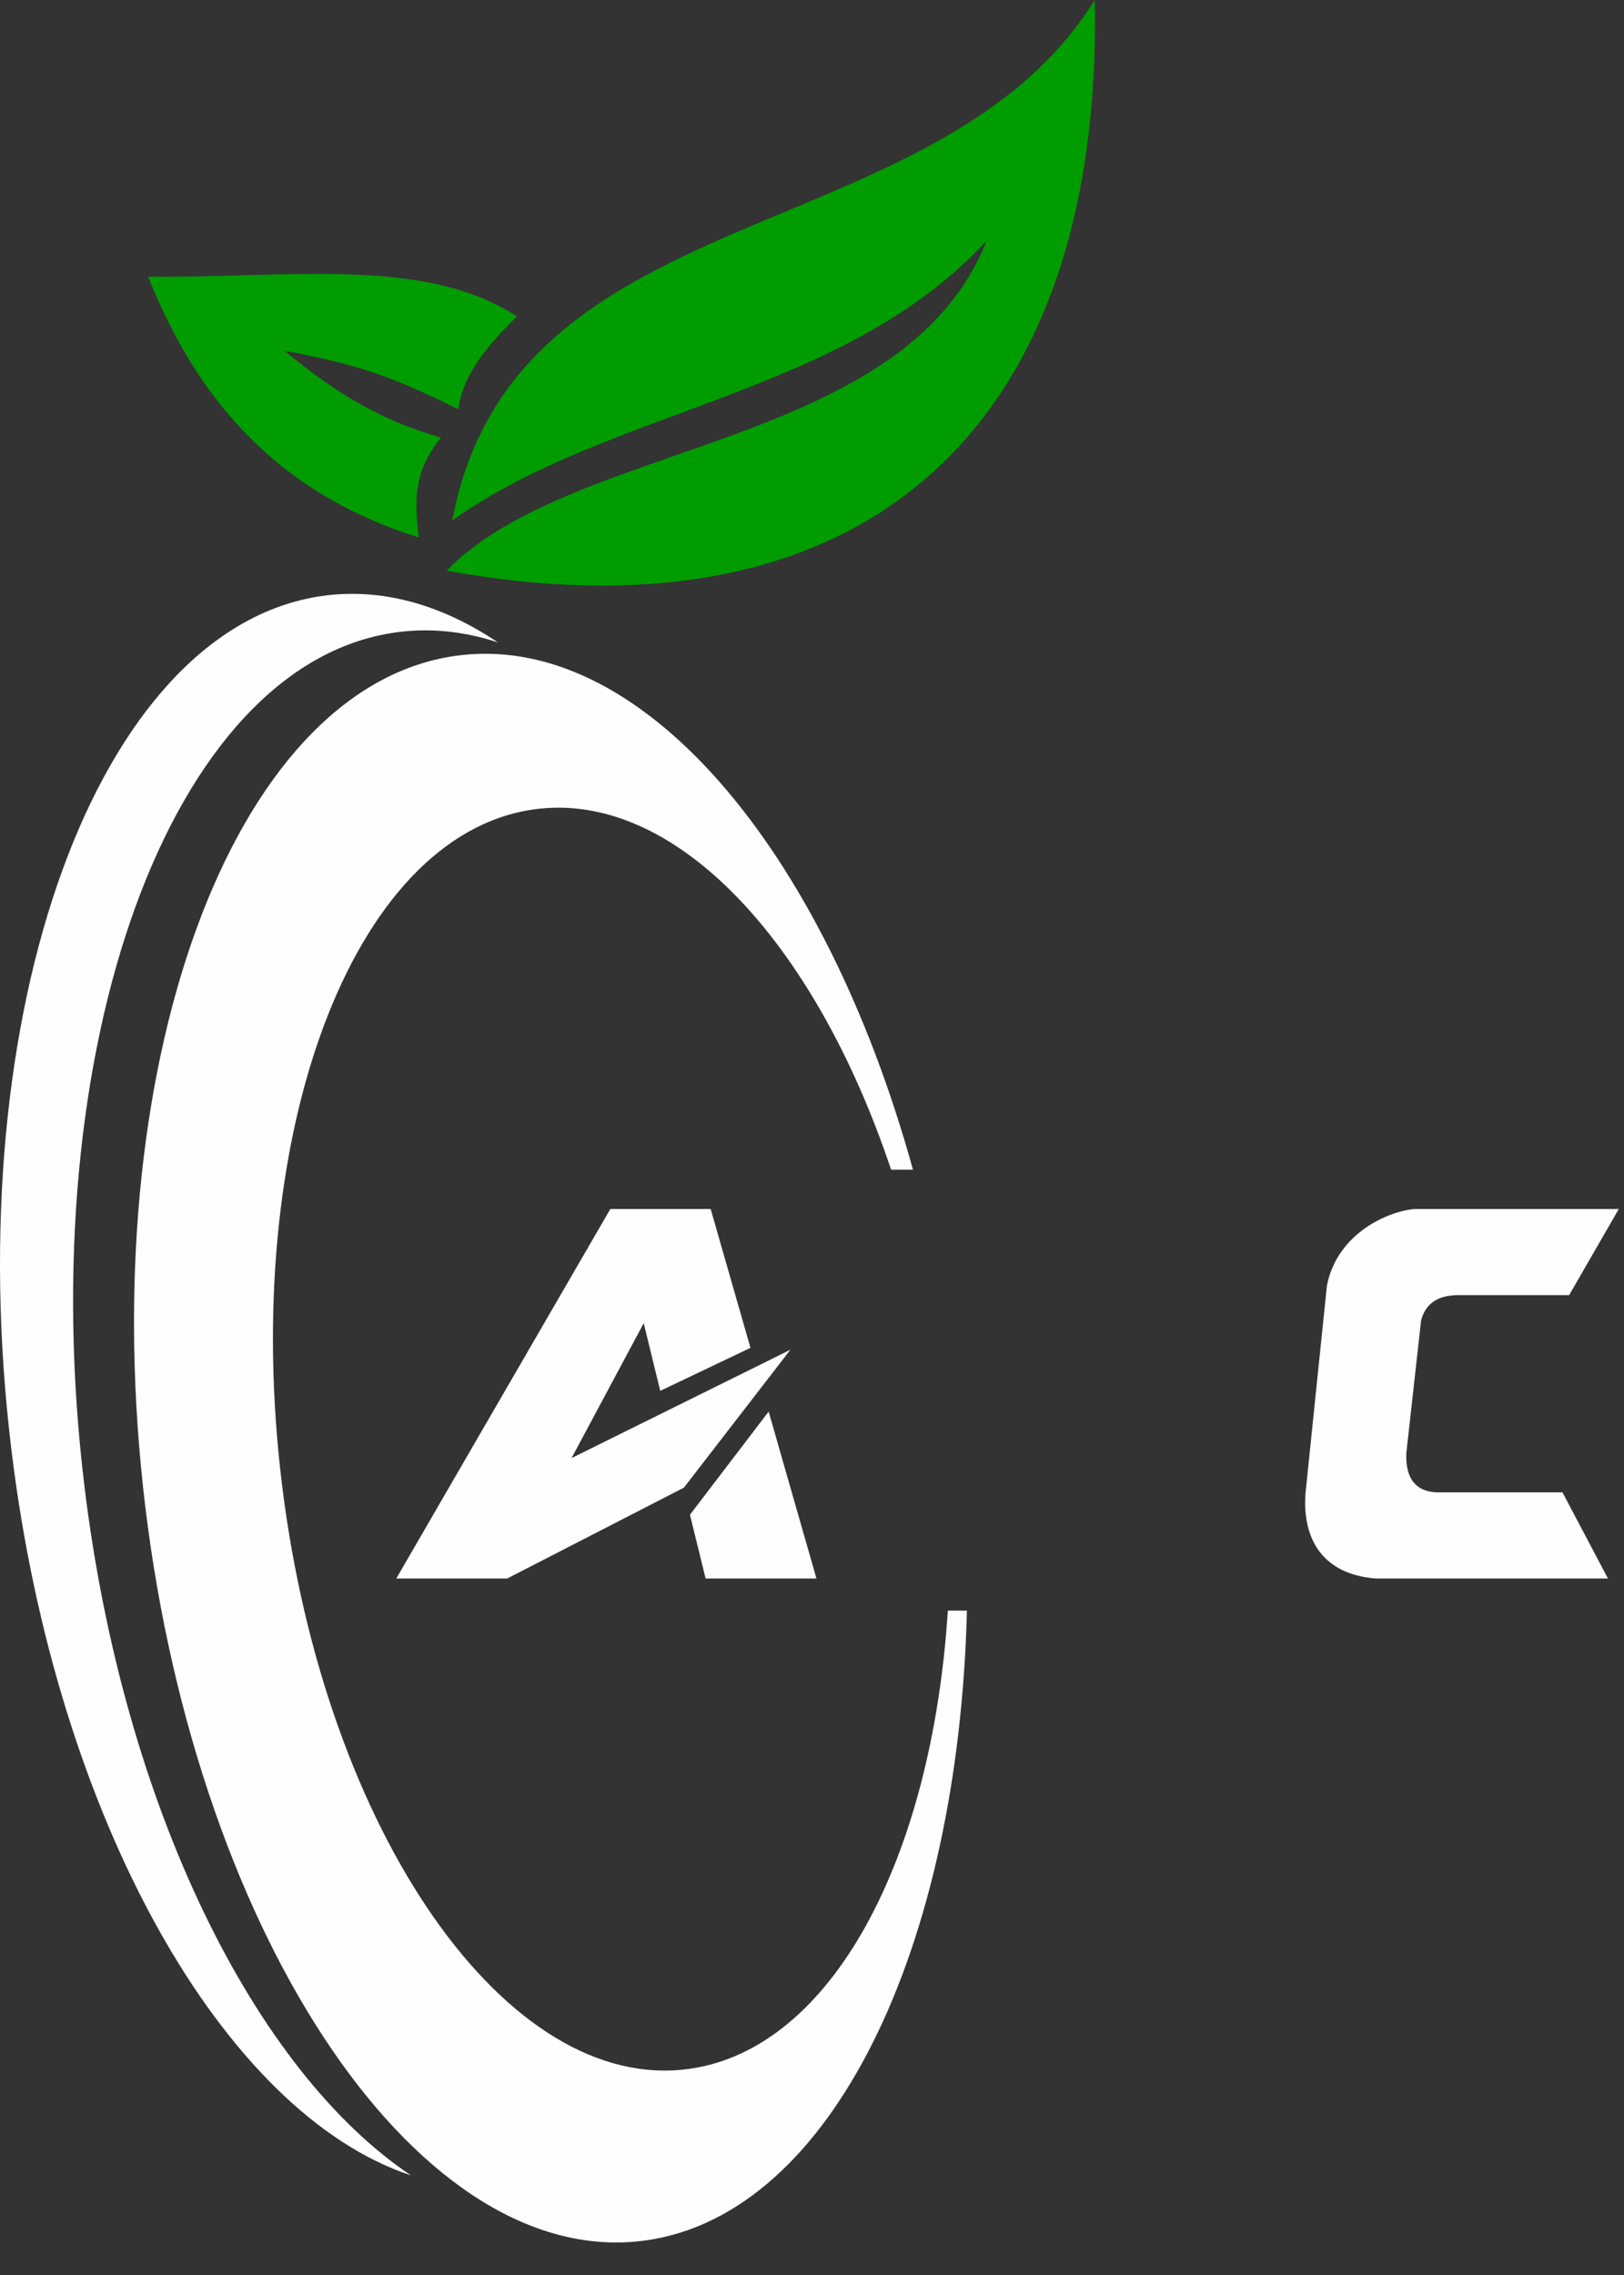 <svg width="45" height="63" viewBox="0 0 45 63" fill="none" xmlns="http://www.w3.org/2000/svg">
<rect x="0" y="0" width="45" height="63" fill="#333333" stroke="none"/>
<path fill-rule="evenodd" clip-rule="evenodd" d="M43.48 35.865L44.856 33.48H39.216C38.526 33.523 37.059 34.118 36.768 35.602L36.177 41.327C36.079 42.532 36.576 43.582 38.106 43.712H44.555C44.149 42.948 43.701 42.09 43.295 41.327C42.188 41.327 40.917 41.327 39.811 41.327C39.24 41.303 38.946 40.959 38.967 40.252L39.377 36.569C39.513 36.044 39.909 35.858 40.452 35.865H43.48ZM14.055 43.712H10.981L16.912 33.48H19.692L20.795 37.325L18.295 38.516L17.837 36.642L15.837 40.378L21.902 37.377L18.95 41.197L14.055 43.712ZM8.908 16.506C10.568 16.268 12.227 16.737 13.8 17.791C12.854 17.479 11.895 17.378 10.932 17.518C4.71 18.421 0.866 29.006 2.34 41.159C3.422 50.07 7.066 57.349 11.387 60.241C6.216 58.529 1.562 50.423 0.316 40.147C-1.162 27.997 2.686 17.413 8.908 16.506ZM12.595 18.166C17.707 17.423 22.829 23.463 25.298 32.392H24.692C22.563 26.037 18.666 21.863 14.78 22.416C9.738 23.134 6.622 31.52 7.819 41.152C9.013 50.781 14.069 58.007 19.111 57.29C23.057 56.73 25.823 51.474 26.264 44.601H26.793C26.558 53.96 23.05 61.292 17.924 62.038C11.723 62.937 5.501 53.848 4.027 41.733C2.557 29.619 6.394 19.066 12.595 18.166ZM21.299 39.09L19.118 41.947L19.552 43.712H22.623L21.299 39.09Z" fill="#FEFEFE"/>
<path fill-rule="evenodd" clip-rule="evenodd" d="M14.322 8.764C11.763 7.076 7.904 7.713 4.105 7.661C5.471 11.096 7.712 13.666 11.602 14.884C11.486 13.844 11.451 13.081 12.218 12.118C10.53 11.639 9.291 10.872 7.876 9.709C9.764 10.073 10.72 10.343 12.701 11.337C12.827 10.374 13.472 9.611 14.322 8.764ZM27.337 6.67C23.391 10.949 16.899 11.306 12.533 14.412C14.238 5.301 25.933 7.031 30.337 0C30.565 11.936 23.874 17.899 12.376 15.802C15.919 12.174 25.058 12.44 27.337 6.67Z" fill="#009C00"/>
</svg>
